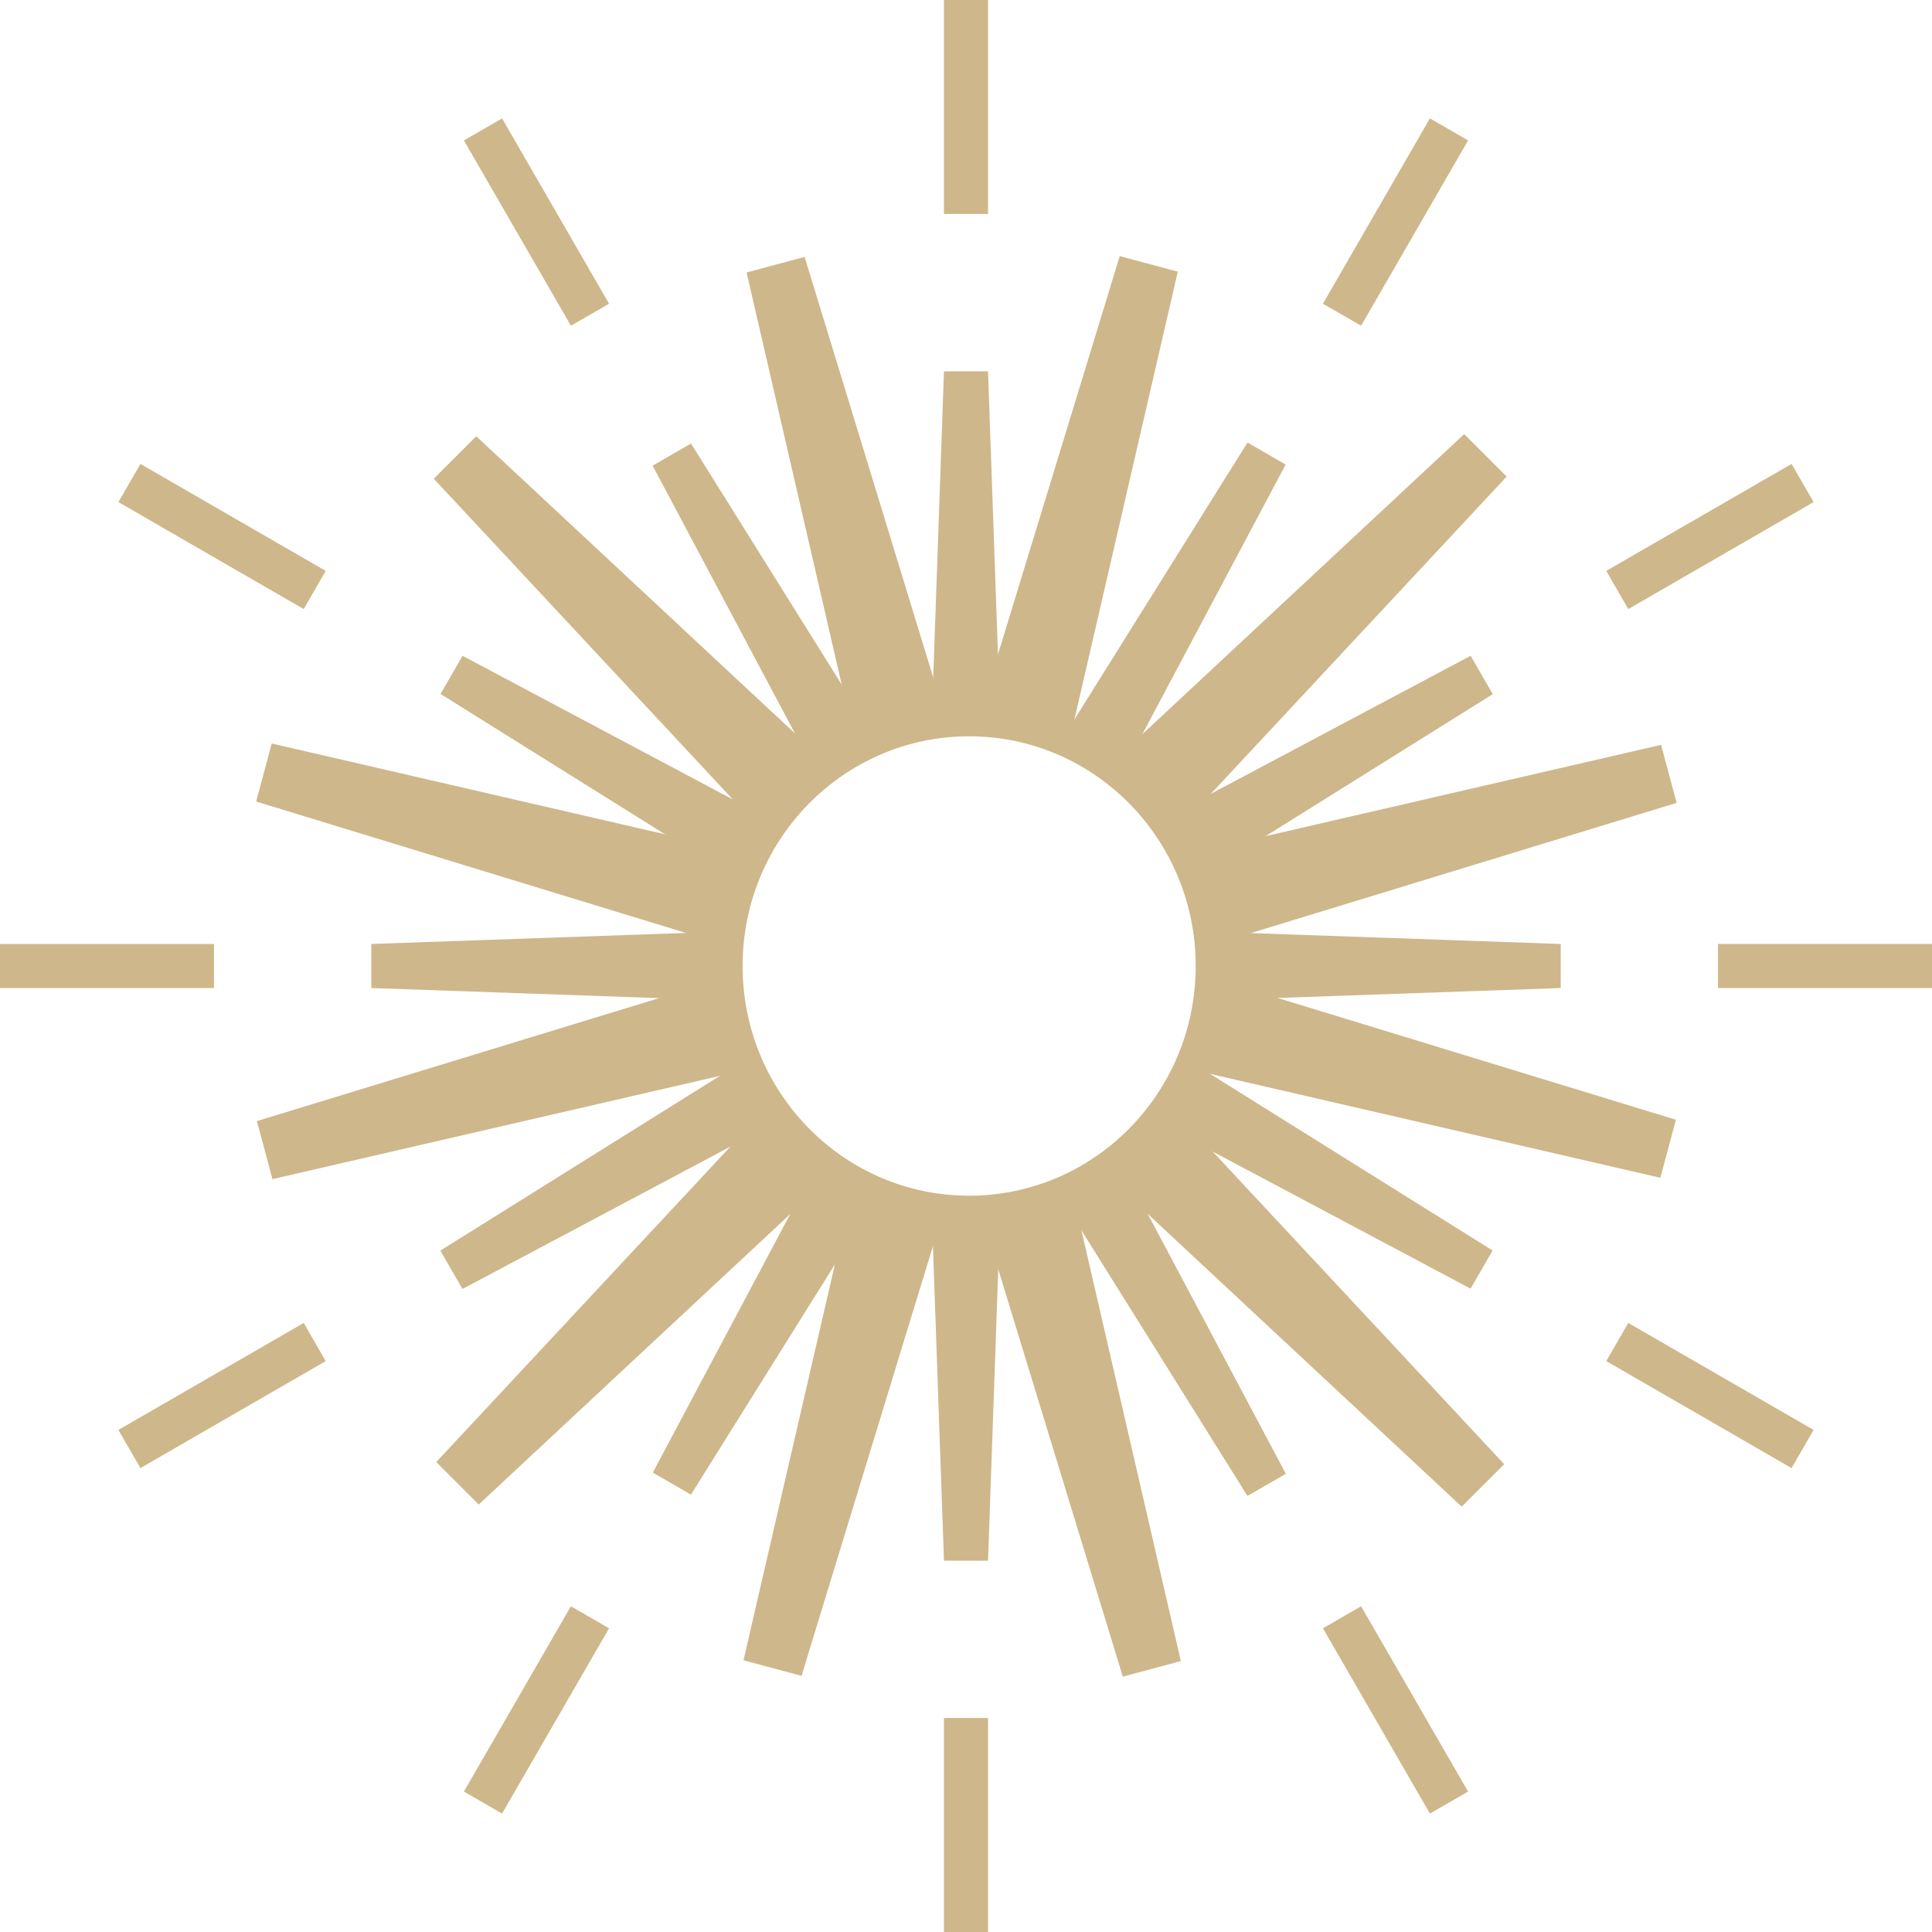 <?xml version="1.0" encoding="UTF-8"?>
<svg data-bbox="0 0 307 307" xmlns="http://www.w3.org/2000/svg" viewBox="0 0 307 307" height="307" width="307" data-type="ugc">
    <g>
        <path fill="#CEB78A" d="M157 0v34h-7V0z"/>
        <path fill="#CEB78A" d="M157 273v34h-7v-34z"/>
        <path fill="#CEB78A" d="M0 150h34v7H0z"/>
        <path fill="#CEB78A" d="M273 150h34v7h-34z"/>
        <path fill="#CEB78A" d="m18.815 227.219 29.445-17 3.5 6.062-29.445 17z"/>
        <path fill="#CEB78A" d="m255.24 90.719 29.445-17 3.5 6.062-29.445 17z"/>
        <path fill="#CEB78A" d="m73.717 284.685 17-29.445 6.062 3.5-17 29.444z"/>
        <path fill="#CEB78A" d="m210.219 48.26 17-29.445 6.062 3.5-17 29.445z"/>
        <path fill="#CEB78A" d="m227.219 288.185-17-29.445 6.062-3.5 17 29.445z"/>
        <path fill="#CEB78A" d="m90.719 51.76-17-29.445 6.062-3.5 17 29.445z"/>
        <path fill="#CEB78A" d="m284.685 233.281-29.445-17 3.5-6.062 29.445 17z"/>
        <path fill="#CEB78A" d="m48.26 96.781-29.445-17 3.5-6.062 29.445 17z"/>
        <path fill="#CEB78A" d="M150 59h7l2 57h-11z"/>
        <path fill="#CEB78A" d="M157 248h-7l-2-57h11z"/>
        <path fill="#CEB78A" d="m118.634 43.294 9.221-2.47 22.822 74.636-14.489 3.882z"/>
        <path fill="#CEB78A" d="m187.642 263.952-9.221 2.471-22.822-74.636 14.489-3.883z"/>
        <path fill="#CEB78A" d="m43.294 187.366-2.47-9.221 74.636-22.822 3.882 14.489z"/>
        <path fill="#CEB78A" d="m263.952 118.358 2.471 9.22-74.636 22.823-3.883-14.489z"/>
        <path fill="#CEB78A" d="m68.929 76.072 6.75-6.75 57.082 53.226-10.607 10.606z"/>
        <path fill="#CEB78A" d="m239.02 232.664-6.75 6.749-57.083-53.226 10.607-10.606z"/>
        <path fill="#CEB78A" d="m76.072 239.072-6.75-6.75 53.226-57.083 10.606 10.607z"/>
        <path fill="#CEB78A" d="m232.663 68.98 6.75 6.75-53.226 57.083-10.606-10.607z"/>
        <path fill="#CEB78A" d="m40.706 127.366 2.47-9.221 76.049 17.554-3.883 14.489z"/>
        <path fill="#CEB78A" d="m266.305 177.933-2.47 9.22-76.048-17.554 3.882-14.489z"/>
        <path fill="#CEB78A" d="m127.366 266.294-9.221-2.47 17.554-76.048 14.489 3.882z"/>
        <path fill="#CEB78A" d="m177.933 40.695 9.22 2.47-17.554 76.048-14.489-3.882z"/>
        <path fill="#CEB78A" d="m103.732 74 6.062-3.5 30.232 48.363-9.526 5.5z"/>
        <path fill="#CEB78A" d="m204.294 234.179-6.062 3.5L168 189.315l9.526-5.5z"/>
        <path fill="#CEB78A" d="m103.732 74 6.062-3.5 30.232 48.363-9.526 5.5z"/>
        <path fill="#CEB78A" d="m204.294 234.179-6.062 3.5L168 189.315l9.526-5.5z"/>
        <path fill="#CEB78A" d="m70 110.268 3.5-6.062 50.363 26.768-5.5 9.526z"/>
        <path fill="#CEB78A" d="m237.179 198.706-3.5 6.062L183.315 178l5.5-9.526z"/>
        <path fill="#CEB78A" d="M59 157v-7l57-2v11z"/>
        <path fill="#CEB78A" d="M248 150v7l-57 2v-11z"/>
        <path fill="#CEB78A" d="m73.5 204.794-3.5-6.062 48.363-30.232 5.5 9.526z"/>
        <path fill="#CEB78A" d="m233.679 104.232 3.5 6.062-48.364 30.232-5.5-9.526z"/>
        <path fill="#CEB78A" d="m73.5 204.794-3.5-6.062 48.363-30.232 5.5 9.526z"/>
        <path fill="#CEB78A" d="m233.679 104.232 3.5 6.062-48.364 30.232-5.5-9.526z"/>
        <path fill="#CEB78A" d="m109.794 237.5-6.062-3.5 26.768-50.363 9.526 5.5z"/>
        <path fill="#CEB78A" d="m198.232 70.321 6.062 3.5-26.768 50.364-9.526-5.5z"/>
        <path stroke-width="3" stroke="#CEB78A" d="M154 115.5c20.693 0 37.5 16.995 37.5 38s-16.807 38-37.5 38-37.5-16.995-37.5-38 16.807-38 37.5-38Z" fill="none"/>
    </g>
</svg>
